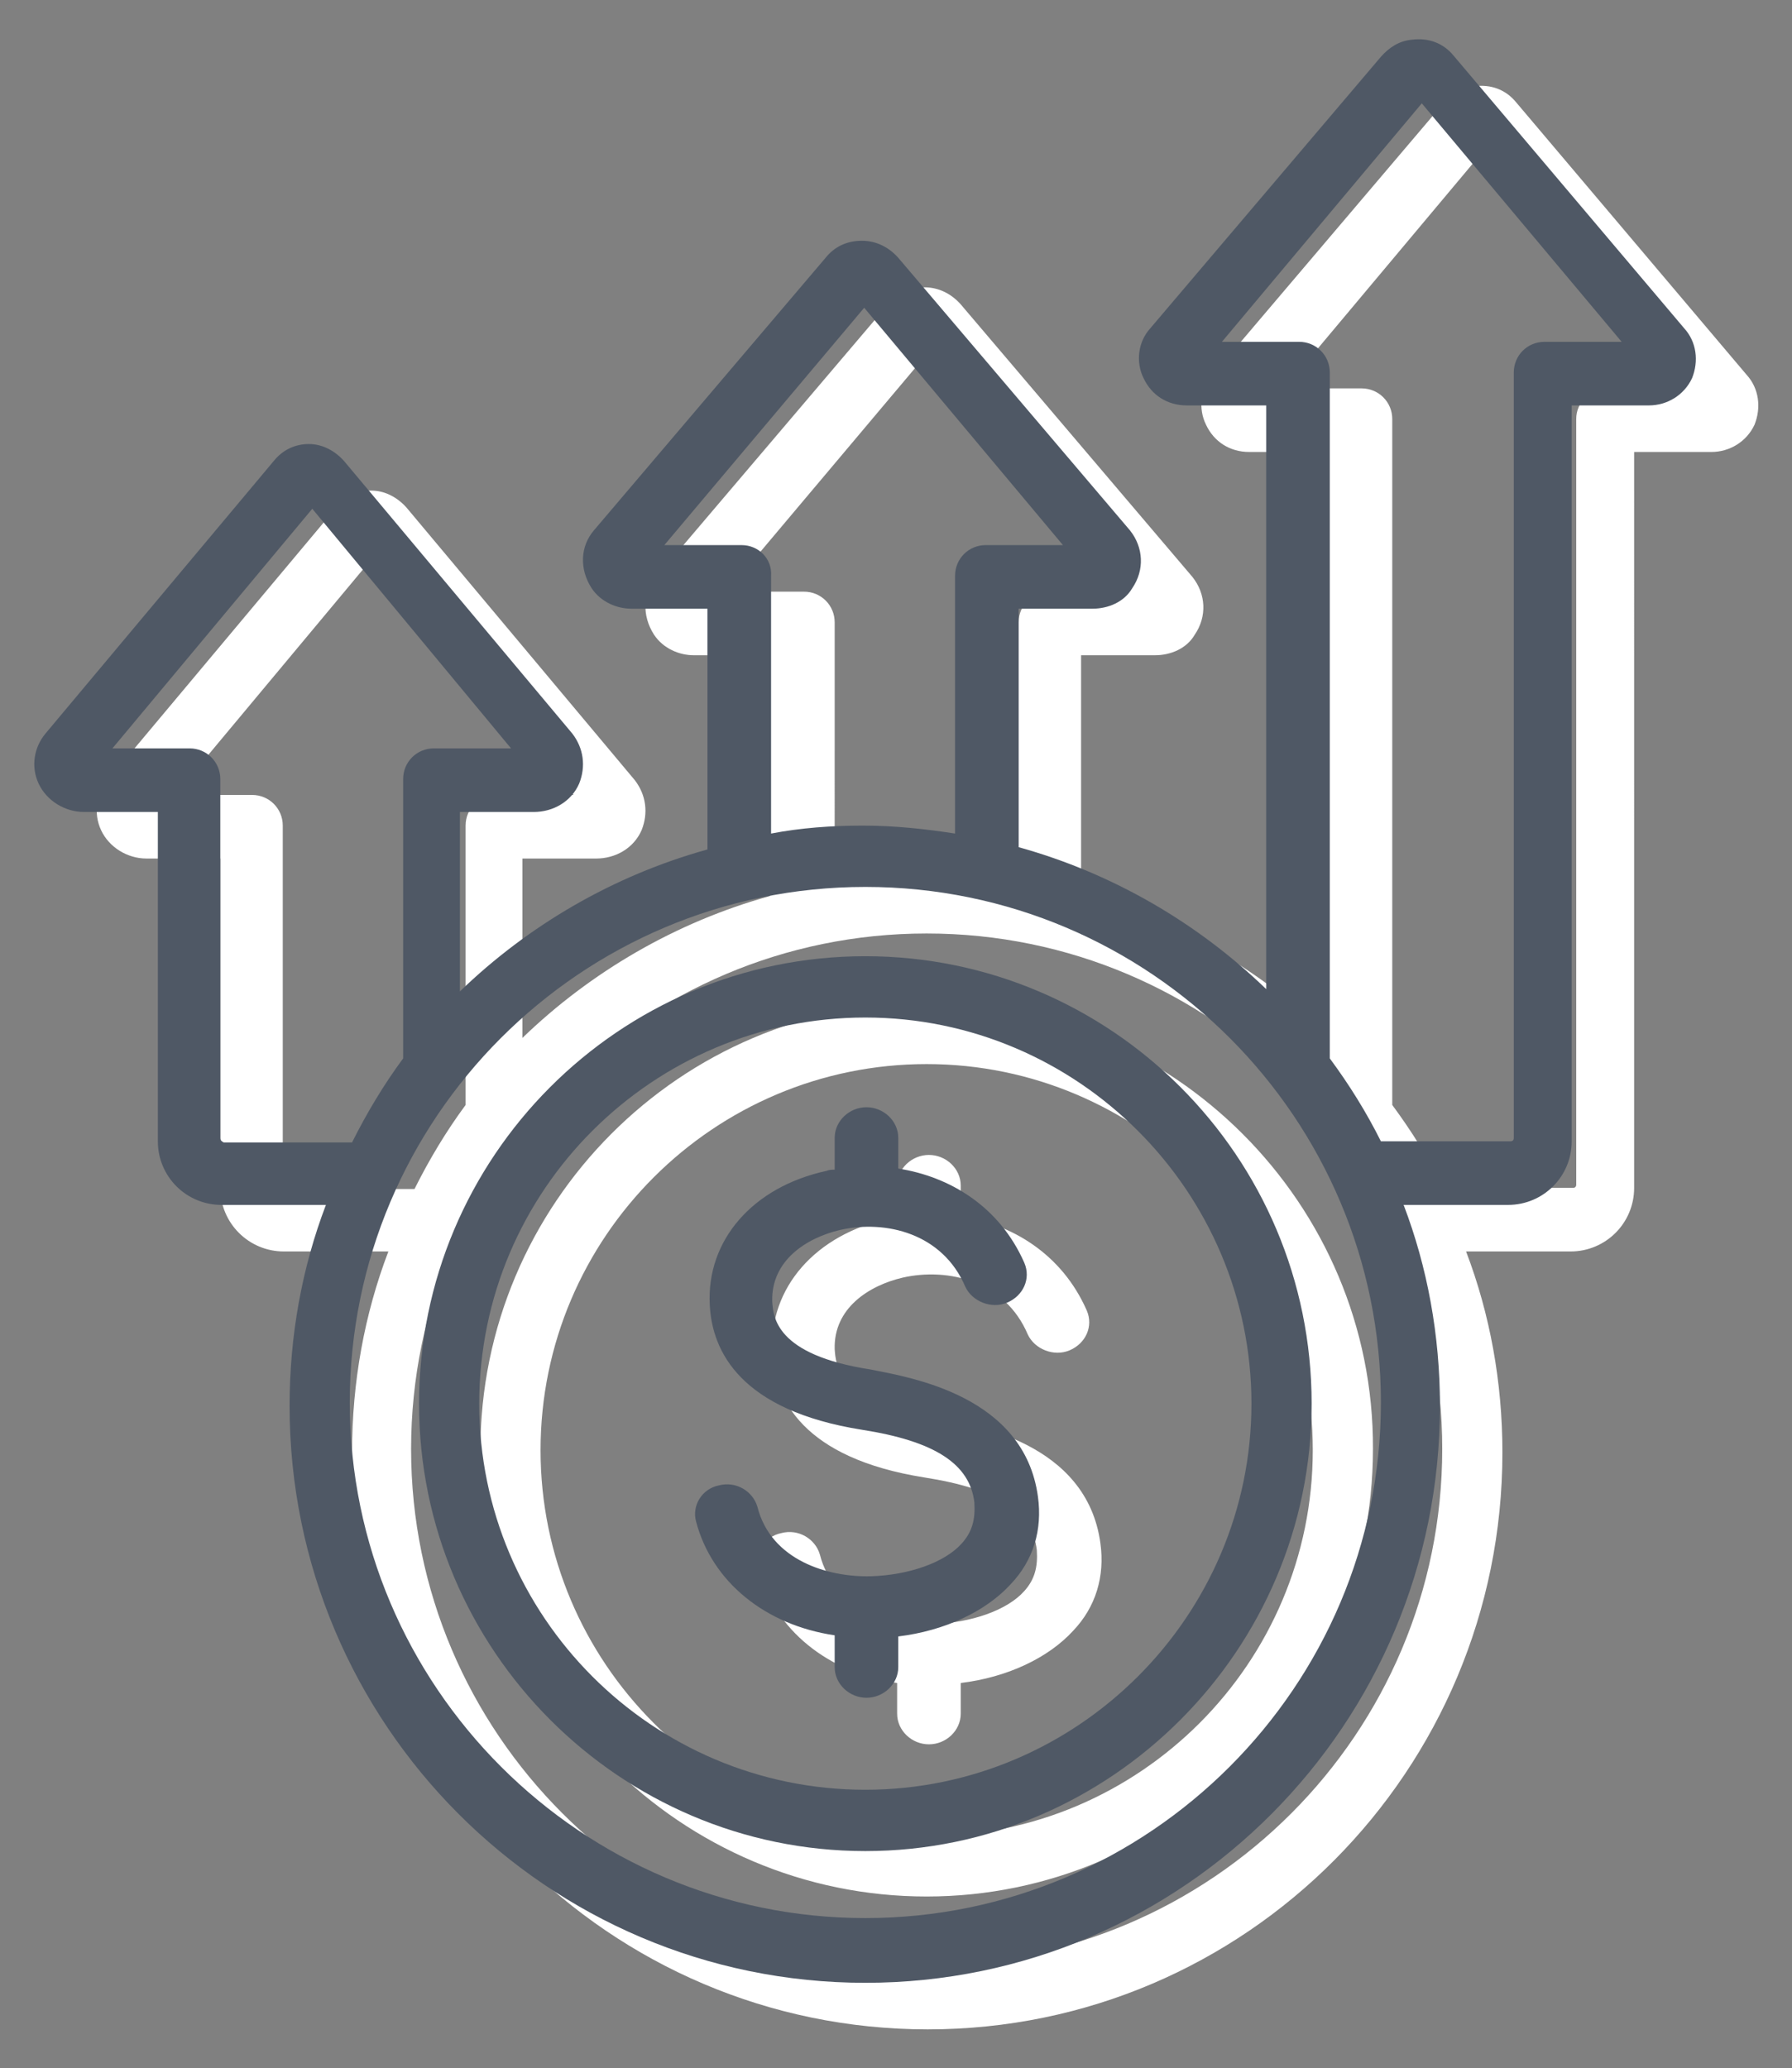 <svg xmlns="http://www.w3.org/2000/svg" xmlns:xlink="http://www.w3.org/1999/xlink" id="Layer_1" x="0px" y="0px" viewBox="0 0 157.8 182.1" style="enable-background:new 0 0 157.8 182.1;" xml:space="preserve"><rect x="0" y="0" width="157.8" height="182.1" fill="#808080" stroke="none"/><style type="text/css">	.st0{clip-path:url(#SVGID_00000012458613325647334510000015286405588411575425_);}	.st1{fill:#FA5213;}	.st2{opacity:0.31;fill:#D4D7DC;}	.st3{opacity:0.42;}	.st4{clip-path:url(#SVGID_00000160896614965112762540000001544175929457857951_);}	.st5{fill:#F95213;}	.st6{fill:#0A0A0A;}	.st7{clip-path:url(#SVGID_00000142883871967622161660000004986658761432981921_);}	.st8{fill:#949CA8;}	.st9{fill:#4F5865;}	.st10{opacity:0.2;fill:#D4D7DC;}	.st11{opacity:0.5;}	.st12{clip-path:url(#SVGID_00000127038306732678580830000002464760670467838624_);}			.st13{clip-path:url(#SVGID_00000127038306732678580830000002464760670467838624_);fill:none;stroke:#000000;stroke-width:1.5;stroke-miterlimit:10;}	.st14{fill:none;stroke:#4F5865;stroke-width:40;stroke-miterlimit:10;}	.st15{fill:none;stroke:#0B1E53;stroke-width:3;stroke-miterlimit:10;}	.st16{fill:#FFFFFF;stroke:#0B1E53;stroke-width:3;stroke-miterlimit:10;}	.st17{fill:#E3EDED;}	.st18{fill:#FFFFFF;}	.st19{fill:#193CA7;}	.st20{opacity:0.2;}	.st21{fill:#D4D7DC;}	.st22{fill-rule:evenodd;clip-rule:evenodd;fill:#4F5865;}	.st23{fill-rule:evenodd;clip-rule:evenodd;fill:#FFFFFF;}	.st24{clip-path:url(#SVGID_00000085935146718986630420000003860861383373937052_);}	.st25{clip-path:url(#SVGID_00000070120371973604687100000018011962411608644265_);}	.st26{clip-path:url(#SVGID_00000135678870066833542650000008488497829350776205_);}	.st27{fill:none;stroke:#FA5213;stroke-miterlimit:10;}	.st28{opacity:0.4;fill-rule:evenodd;clip-rule:evenodd;fill:#D4D7DC;}	.st29{clip-path:url(#SVGID_00000081623609339449258540000003972218109124310917_);}	.st30{fill:none;stroke:url(#SVGID_00000086689334503536302050000006220339481860683144_);stroke-width:2;stroke-miterlimit:10;}	.st31{fill:none;stroke:url(#SVGID_00000080176437449881474520000003678207357893281468_);stroke-width:2;stroke-miterlimit:10;}	.st32{clip-path:url(#SVGID_00000068641538903975264830000007684971342721030846_);}	.st33{fill:none;stroke:url(#SVGID_00000149370084882465160540000016436444650201038487_);stroke-width:2;stroke-miterlimit:10;}	.st34{fill:none;stroke:url(#SVGID_00000078023687272305786830000018015988461414457748_);stroke-width:2;stroke-miterlimit:10;}	.st35{opacity:5.000000e-02;fill:#4F5865;}</style><g>	<path class="st18" d="M153.8,33L133.5,9c-0.9-1.1-2.2-1.6-3.7-1.4c-1.1,0.1-2,0.7-2.7,1.5L106.8,33c-1.1,1.2-1.3,3-0.6,4.4  c0.7,1.5,2.1,2.4,3.8,2.4h7v51.4c-6-5.8-13.5-10.2-21.8-12.5V57.7l6.5,0c1.4,0,2.8-0.6,3.5-1.8c1.1-1.6,1-3.6-0.2-5.1l-20.4-24  c-0.8-0.9-1.9-1.5-3.2-1.5s-2.4,0.5-3.2,1.5l-20.4,24c-1.2,1.4-1.3,3.4-0.2,5.1c0.8,1.2,2.2,1.8,3.5,1.8l6.7,0v21.2  c-8.3,2.3-15.8,6.7-21.8,12.5V75.6l6.5,0c1.7,0,3.3-0.9,4-2.5c0.6-1.5,0.4-3.1-0.6-4.4l-20.1-24c-0.8-0.9-1.9-1.5-3.1-1.5  c-1.2,0-2.3,0.5-3.1,1.5l-20.1,24c-1,1.2-1.3,2.9-0.6,4.4c0.7,1.5,2.3,2.5,4,2.5l6.5,0v29c0,3.1,2.5,5.6,5.6,5.6h9.2  c-2.1,5.5-3.2,11.5-3.2,17.7c0,28,22.7,50.8,50.7,50.8s50.6-22.8,50.6-50.8c0-6.2-1.1-12.2-3.2-17.7h9.2c3.1,0,5.6-2.5,5.6-5.6  V39.8h6.8c1.6,0,3.1-0.9,3.8-2.4C155.1,35.9,154.9,34.2,153.8,33z M70.8,52.1H64l17.6-20.9l17.6,20.9h-6.8c-1.5,0-2.7,1.2-2.7,2.7  v22.7c-2.6-0.4-5.3-0.7-8.1-0.7s-5.5,0.2-8.1,0.7V54.8C73.5,53.3,72.3,52.1,70.8,52.1z M24.9,104.4V72.7c0-1.5-1.2-2.7-2.7-2.7  h-6.8L33,48.9L50.5,70h-6.8c-1.5,0-2.7,1.2-2.7,2.7v24.6c-1.7,2.3-3.2,4.8-4.5,7.4H25.2C25,104.6,24.9,104.5,24.9,104.4z M81.6,173  c-25,0-45.4-20.4-45.4-45.4s20.3-45.4,45.4-45.4s45.4,20.4,45.4,45.4S106.7,173,81.6,173z M138.8,36.9v67.4c0,0.2-0.1,0.3-0.3,0.3  h-11.4c-1.3-2.6-2.8-5-4.5-7.3V36.9c0-1.5-1.2-2.7-2.7-2.7h-6.8l17.6-21l17.6,21h-6.8C140,34.3,138.8,35.4,138.8,36.9z M81.6,88.3  c-21.7,0-39.3,17.7-39.3,39.4S60,167,81.6,167s39.3-17.7,39.3-39.4C121,106,103.3,88.3,81.6,88.3z M81.6,161.7  c-18.8,0-34-15.3-34-34c0-18.8,15.3-34,34-34c18.7,0,34,15.3,34,34S100.4,161.7,81.6,161.7z M96.9,135.9c0.4,2.9-0.4,5.6-2.4,7.7  c-2.2,2.4-5.8,4.1-9.9,4.6v2.7c0,1.5-1.3,2.7-2.8,2.7s-2.8-1.2-2.8-2.7v-2.7c-6.1-0.9-10.8-4.7-12.2-10c-0.4-1.4,0.5-2.9,2-3.2  c1.5-0.4,3,0.5,3.4,1.9c1.2,4.7,6.2,6.2,10,6.1c3.3-0.1,6.5-1.2,8-2.9c0.9-1,1.2-2.1,1.1-3.6c-0.4-3.4-3.5-5.4-9.9-6.4  c-10.7-1.7-13.2-6.9-13.4-11c-0.3-5.7,3.8-10.4,10.3-11.8c0.2-0.1,0.5-0.1,0.7-0.1v-2.8c0-1.5,1.3-2.7,2.8-2.7s2.8,1.2,2.8,2.7v2.7  c4.5,0.7,8.9,3.3,11.1,8.3c0.6,1.4-0.1,2.9-1.5,3.5c-1.4,0.6-3.1-0.1-3.7-1.4c-2-4.7-7-5.9-11-5c-3,0.7-6.1,2.7-6,6.3  c0.1,1.3,0.2,4.7,8.7,6C85.7,125.4,95.7,127,96.9,135.9z"></path></g><g>	<g>		<path class="st9" d="M148.3,28.9L128,4.9c-0.9-1.1-2.2-1.6-3.7-1.4c-1.1,0.1-2,0.7-2.7,1.5l-20.3,23.9c-1.1,1.2-1.3,3-0.6,4.4   c0.7,1.5,2.1,2.4,3.8,2.4h7v51.4c-6-5.8-13.5-10.2-21.8-12.5V53.6l6.5,0c1.4,0,2.8-0.6,3.5-1.8c1.1-1.6,1-3.6-0.2-5.1l-20.4-24   c-0.8-0.9-1.9-1.5-3.2-1.5s-2.4,0.5-3.2,1.5l-20.4,24c-1.2,1.4-1.3,3.4-0.2,5.1c0.8,1.2,2.2,1.8,3.5,1.8l6.7,0v21.2   c-8.3,2.3-15.8,6.7-21.8,12.5V71.5l6.5,0c1.7,0,3.3-0.9,4-2.5c0.6-1.5,0.4-3.1-0.6-4.4l-20.1-24c-0.8-0.9-1.9-1.5-3.1-1.5   c-1.2,0-2.3,0.5-3.1,1.5l-20.1,24c-1,1.2-1.3,2.9-0.6,4.4c0.7,1.5,2.3,2.5,4,2.5l6.5,0v29c0,3.1,2.5,5.6,5.6,5.6h9.2   c-2.1,5.5-3.2,11.5-3.2,17.7c0,28,22.7,50.8,50.7,50.8s50.6-22.8,50.6-50.8c0-6.2-1.1-12.2-3.2-17.7h9.2c3.1,0,5.6-2.5,5.6-5.6   V35.7h6.8c1.6,0,3.1-0.9,3.8-2.4C149.6,31.8,149.4,30.1,148.3,28.9z M65.3,48h-6.8l17.6-20.9L93.6,48h-6.8c-1.5,0-2.7,1.2-2.7,2.7   v22.7c-2.6-0.4-5.3-0.7-8.1-0.7c-2.8,0-5.5,0.2-8.1,0.7V50.7C68,49.2,66.8,48,65.3,48z M19.4,100.2V68.6c0-1.5-1.2-2.7-2.7-2.7   H9.9l17.6-21.1L45,65.9h-6.8c-1.5,0-2.7,1.2-2.7,2.7v24.6c-1.7,2.3-3.2,4.8-4.5,7.4H19.7C19.5,100.5,19.4,100.4,19.4,100.2z    M76.2,168.9c-25,0-45.4-20.4-45.4-45.4s20.3-45.4,45.4-45.4s45.4,20.4,45.4,45.4S101.2,168.9,76.2,168.9z M133.3,32.8v67.4   c0,0.2-0.1,0.3-0.3,0.3h-11.4c-1.3-2.6-2.8-5-4.5-7.3V32.8c0-1.5-1.2-2.7-2.7-2.7h-6.8l17.6-21l17.6,21H136   C134.5,30.1,133.3,31.3,133.3,32.8z M76.2,84.2c-21.7,0-39.3,17.7-39.3,39.4s17.7,39.4,39.3,39.4s39.3-17.7,39.3-39.4   C115.5,101.8,97.8,84.2,76.2,84.2z M76.2,157.6c-18.8,0-34-15.3-34-34c0-18.8,15.3-34,34-34c18.7,0,34,15.3,34,34   S94.9,157.6,76.2,157.6z M91.4,131.8c0.4,2.9-0.4,5.6-2.4,7.7c-2.2,2.4-5.8,4.1-9.9,4.6v2.7c0,1.5-1.3,2.7-2.8,2.7   c-1.5,0-2.8-1.2-2.8-2.7V144c-6.1-0.9-10.8-4.7-12.2-10c-0.4-1.4,0.5-2.9,2-3.2c1.5-0.4,3,0.5,3.4,1.9c1.2,4.7,6.2,6.2,10,6.1   c3.3-0.1,6.5-1.2,8-2.9c0.9-1,1.2-2.1,1.1-3.6c-0.4-3.4-3.5-5.4-9.9-6.4c-10.7-1.7-13.2-6.9-13.4-11c-0.3-5.7,3.8-10.4,10.3-11.8   c0.2-0.1,0.5-0.1,0.7-0.1v-2.8c0-1.5,1.3-2.7,2.8-2.7c1.5,0,2.8,1.2,2.8,2.7v2.7c4.5,0.7,8.9,3.3,11.1,8.3   c0.6,1.4-0.1,2.9-1.5,3.5c-1.4,0.6-3.1-0.1-3.7-1.4c-2-4.7-7-5.9-11-5c-3,0.7-6.1,2.7-6,6.3c0.1,1.3,0.2,4.7,8.7,6   C80.2,121.3,90.2,122.9,91.4,131.8z"></path>	</g></g></svg>